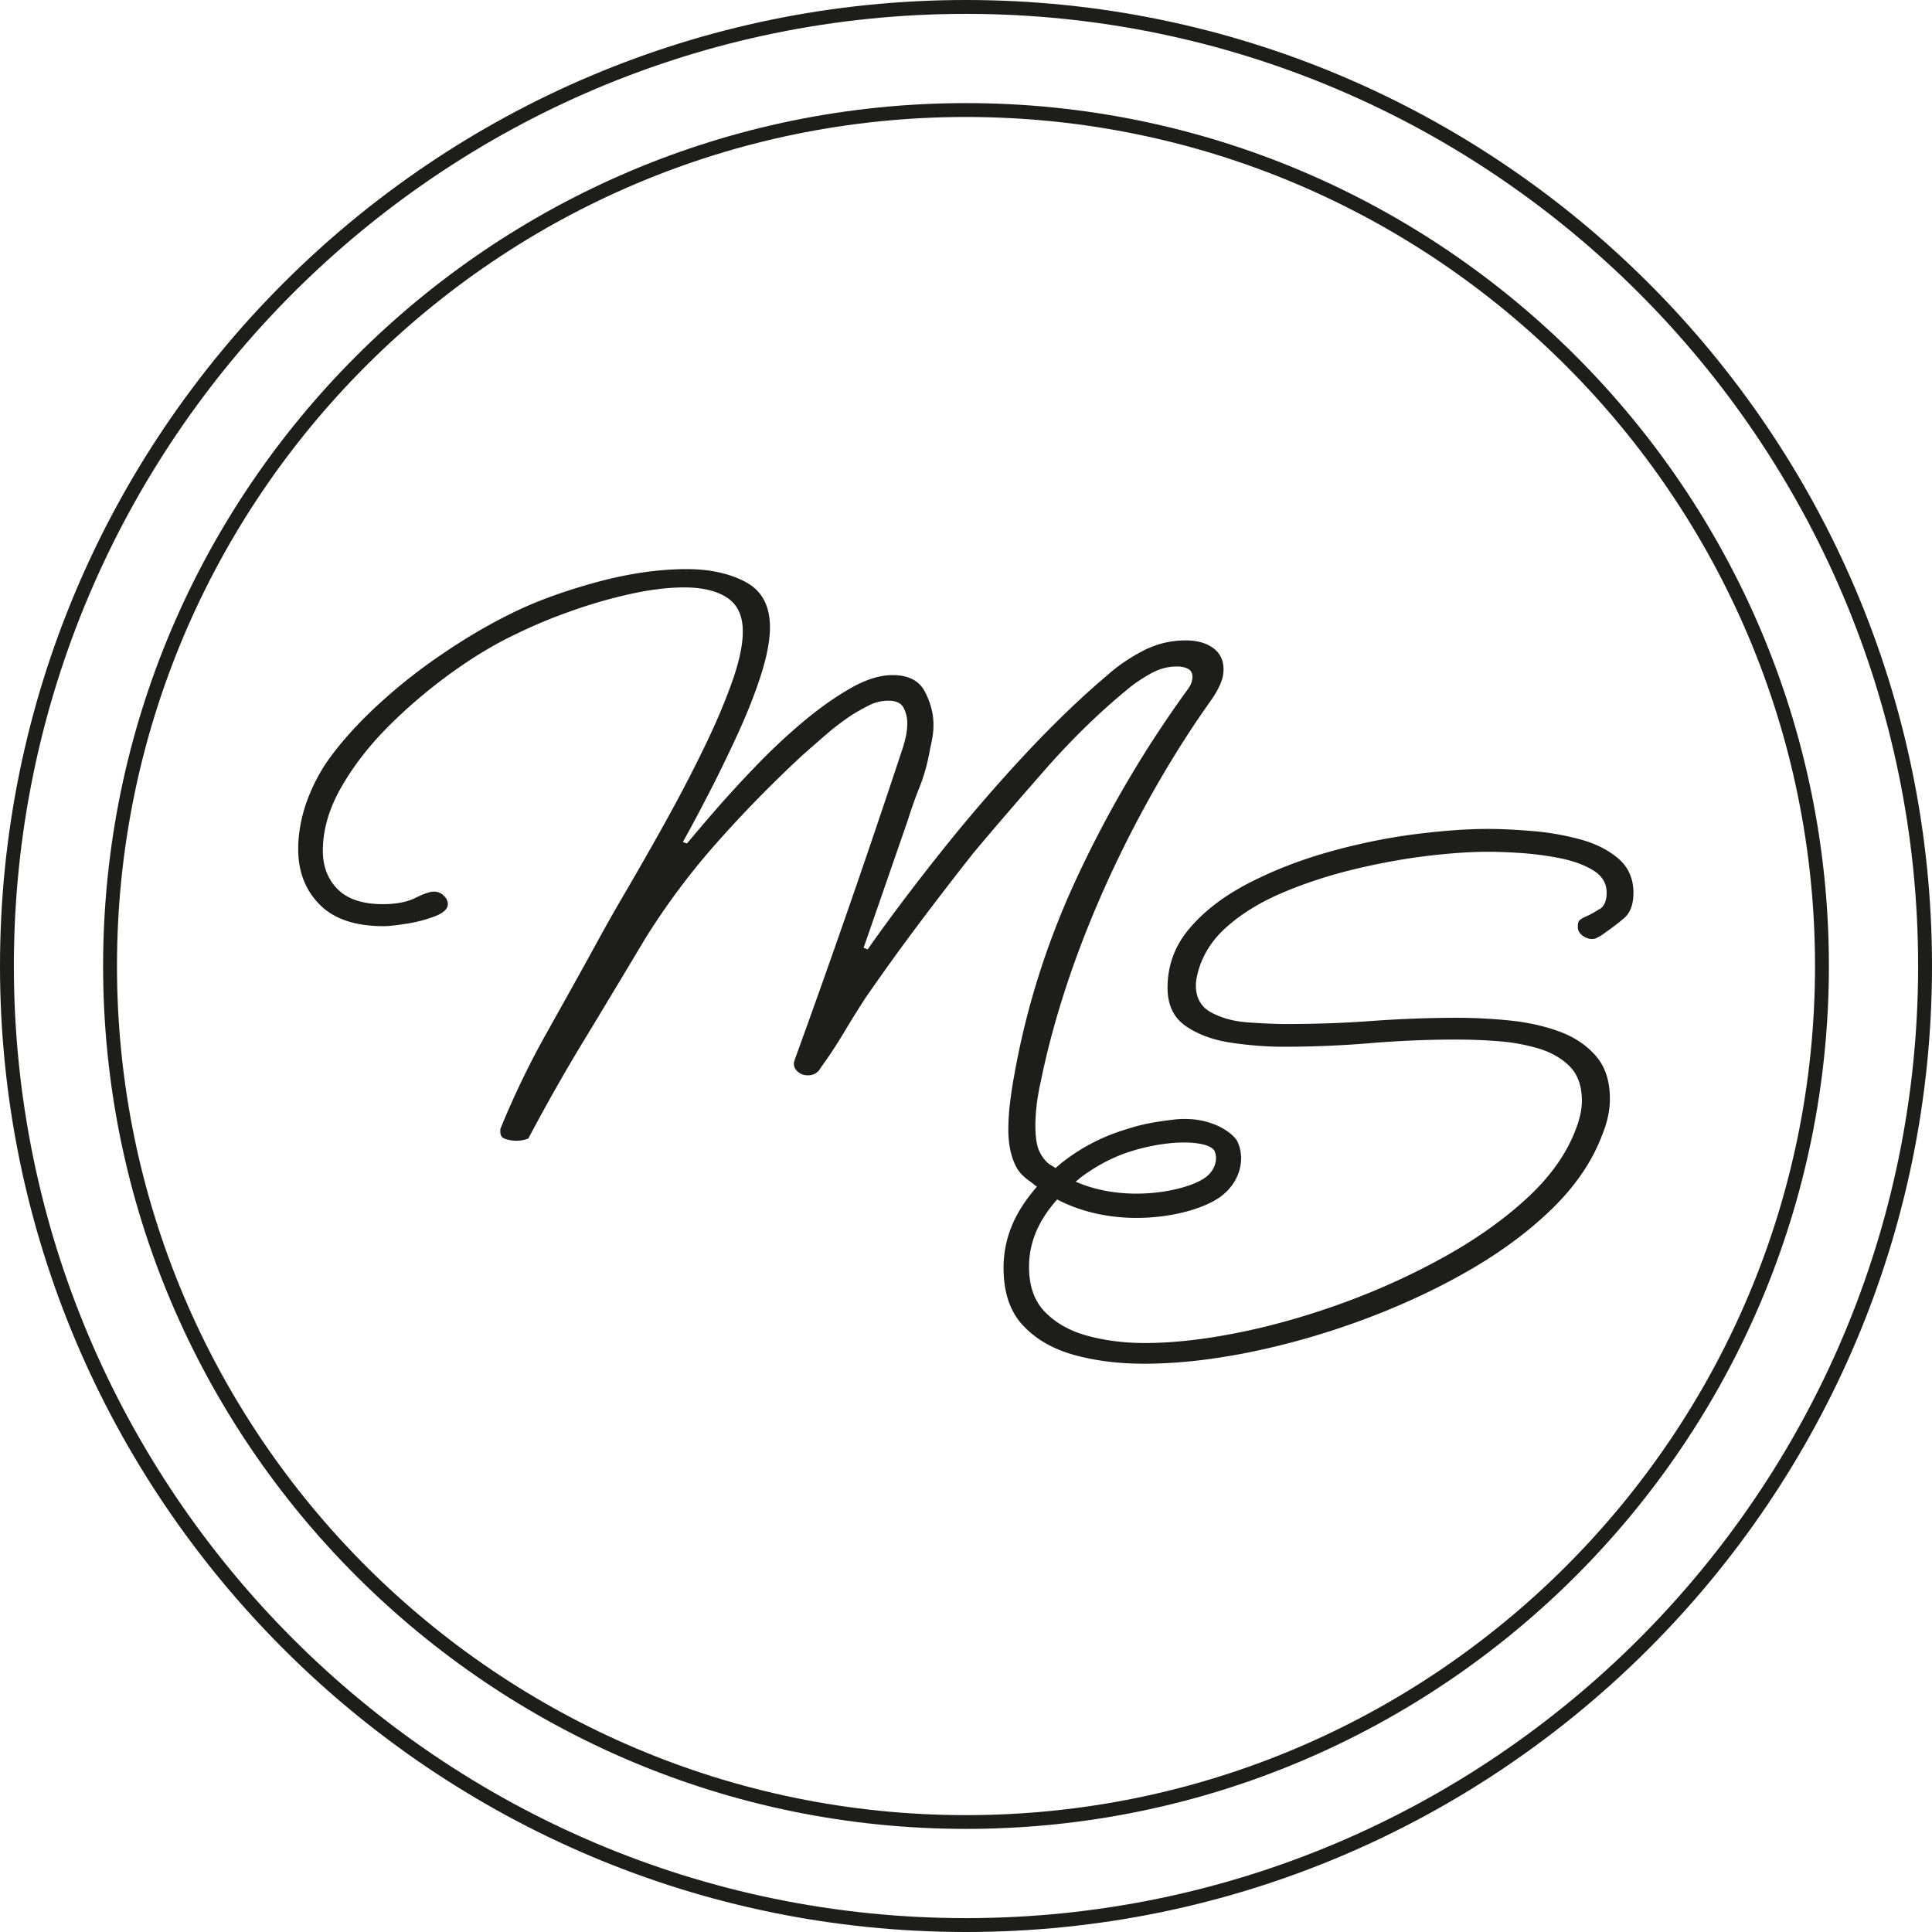 <?xml version="1.0" encoding="UTF-8"?>
<svg data-bbox="0 0 161.52 161.52" viewBox="0 0 161.52 161.52" xmlns="http://www.w3.org/2000/svg" data-type="color">
    <g>
        <path d="M94.81 96.17c3.67-1.06 6.39-.68 6.73.06.28.61.1 1.6-.81 2.24-1.59 1.12-6.66 2.15-10.8.32.17-.13.33-.28.5-.41 1.35-.99 2.8-1.75 4.36-2.2m38.94-20.19q-.585.39-1.2.66c-.615.27-.62.46-.62.86 0 .26.12.49.37.69.25.19.52.3.79.3.18 0 .33-.03.44-.1.12-.06.22-.12.31-.16.82-.57 1.49-1.07 1.99-1.51q.75-.66.75-2.1c0-1.18-.43-2.14-1.27-2.86-.85-.72-1.92-1.26-3.23-1.61q-1.965-.525-4.02-.69c-1.37-.11-2.59-.17-3.64-.17-1.83 0-3.92.16-6.25.46-2.34.31-4.71.8-7.11 1.48-2.41.68-4.63 1.55-6.66 2.6-2.04 1.06-3.68 2.3-4.91 3.75-1.24 1.44-1.86 3.11-1.86 4.99 0 1.45.52 2.52 1.55 3.22q1.545 1.05 3.81 1.38c1.51.22 2.96.33 4.33.33 2.43 0 4.85-.1 7.25-.3 2.41-.2 4.8-.3 7.18-.3 1.1 0 2.25.04 3.47.13 1.21.09 2.36.3 3.44.62 1.07.33 1.94.83 2.61 1.51.66.68 1 1.63 1 2.86 0 .39-.05.79-.14 1.18s-.2.77-.34 1.12c-.74 2.01-2.06 3.92-3.98 5.72-1.93 1.8-4.22 3.44-6.87 4.93a59 59 0 0 1-8.45 3.88c-2.98 1.09-5.92 1.94-8.83 2.53s-5.55.89-7.93.89c-1.69 0-3.28-.2-4.74-.59-1.47-.39-2.66-1.05-3.57-1.97-.92-.92-1.37-2.19-1.37-3.81 0-1.44.4-2.81 1.2-4.1.33-.54.73-1.05 1.15-1.53 2.11 1.1 4.45 1.54 6.63 1.54 2.96 0 5.62-.78 6.97-1.73 1.59-1.12 2.21-3.08 1.47-4.66-.28-.6-2.14-2.19-5.31-1.83-2.46.29-3.28.6-4.01.82-1.88.57-3.6 1.44-5.16 2.63-.25.19-.49.4-.72.6-.13-.08-.27-.17-.43-.26-.34-.22-.64-.57-.89-1.06-.25-.48-.37-1.23-.37-2.24 0-.61.05-1.24.13-1.9.09-.66.21-1.3.35-1.91.73-3.55 1.8-7.19 3.19-10.91 1.4-3.73 3.05-7.37 4.95-10.95 1.9-3.57 3.92-6.87 6.08-9.89.28-.4.52-.81.72-1.25.21-.44.31-.88.31-1.31 0-.79-.3-1.39-.89-1.81-.6-.42-1.35-.62-2.27-.62-1.28 0-2.49.3-3.61.89s-2.1 1.26-2.92 2c-2.29 1.93-4.67 4.23-7.15 6.9a139 139 0 0 0-7.04 8.22c-2.22 2.8-4.18 5.41-5.87 7.82l-.34-.13 3.71-10.71c.27-.87.58-1.75.93-2.63.35-.87.61-1.75.79-2.63.09-.48.19-.94.28-1.38s.13-.87.13-1.31q0-1.38-.72-2.76c-.48-.92-1.38-1.38-2.71-1.38-1.06 0-2.24.37-3.54 1.12-1.31.75-2.64 1.7-4.02 2.86-1.37 1.16-2.69 2.4-3.95 3.72a98 98 0 0 0-3.37 3.68c-.99 1.14-1.75 2.04-2.3 2.7l-.34-.13c.59-1.05 1.29-2.36 2.09-3.91.81-1.55 1.61-3.2 2.41-4.93s1.47-3.4 1.99-5 .79-2.97.79-4.11c0-1.8-.68-3.06-2.03-3.78s-2.99-1.08-4.91-1.08c-2.38 0-4.93.37-7.66 1.12s-5.1 1.62-7.11 2.63c-1.79.88-3.66 1.97-5.6 3.29a45 45 0 0 0-5.43 4.28c-1.67 1.53-3.05 3.06-4.16 4.6-.78 1.1-1.39 2.3-1.86 3.61-.45 1.31-.68 2.61-.68 3.88 0 1.88.6 3.43 1.79 4.63 1.19 1.21 2.98 1.81 5.36 1.81.37 0 .99-.06 1.86-.2.87-.13 1.67-.34 2.4-.62s1.1-.62 1.1-1.02c0-.26-.12-.5-.35-.72s-.5-.33-.82-.33-.84.18-1.55.53-1.62.52-2.71.52c-1.69 0-2.95-.42-3.78-1.25s-1.24-1.91-1.24-3.22c0-1.75.52-3.53 1.55-5.32q1.545-2.7 4.02-5.16c1.65-1.64 3.42-3.13 5.29-4.47s3.66-2.4 5.35-3.19a41 41 0 0 1 4.29-1.8c1.62-.59 3.3-1.09 5.02-1.48s3.29-.59 4.71-.59c1.51 0 2.7.29 3.57.86s1.31 1.51 1.31 2.83c0 1.14-.31 2.57-.93 4.3s-1.42 3.61-2.41 5.62c-.98 2.02-2.04 4.04-3.16 6.05-1.12 2.02-2.18 3.87-3.16 5.55q-1.485 2.535-2.37 4.17c-1.42 2.59-2.88 5.21-4.36 7.85a71 71 0 0 0-3.88 8.05v.26c0 .31.16.5.48.59s.6.13.83.13c.37 0 .71-.06 1.03-.19 1.51-2.85 3.1-5.66 4.78-8.41q2.505-4.14 4.98-8.28a59.3 59.3 0 0 1 6.01-8.05c2.27-2.56 4.66-5 7.18-7.33.64-.57 1.31-1.15 1.99-1.74.69-.59 1.4-1.13 2.13-1.61.41-.26.88-.52 1.41-.79a3.6 3.6 0 0 1 1.62-.39c.64 0 1.06.19 1.27.59s.31.83.31 1.31c0 .4-.05.79-.14 1.18s-.2.79-.34 1.18a930 930 0 0 1-8.93 25.76c0 .05-.01.09-.04.13a.5.5 0 0 0-.03.19c0 .26.11.5.34.69s.5.29.82.29c.5 0 .87-.22 1.1-.66.64-.87 1.27-1.83 1.89-2.86a97 97 0 0 1 1.82-2.93c1.42-2.05 2.89-4.1 4.4-6.11 1.51-2.02 3.05-4.01 4.6-5.98 1.83-2.19 3.86-4.54 6.08-7.07 2.22-2.52 4.48-4.72 6.77-6.6.5-.44 1.13-.87 1.89-1.31.75-.44 1.52-.66 2.3-.66.37 0 .68.06.93.19s.38.35.38.66c0 .35-.12.68-.34.99a95 95 0 0 0-9.21 15.58c-2.57 5.47-4.35 11.08-5.36 16.83-.14.75-.25 1.49-.34 2.24s-.14 1.49-.14 2.24c0 1.22.22 2.25.65 3.09.25.48.68.91 1.24 1.28.16.14.33.27.5.39-.53.61-1.01 1.25-1.42 1.93-.92 1.53-1.37 3.15-1.37 4.86 0 2.01.52 3.61 1.58 4.76 1.06 1.16 2.47 1.99 4.26 2.5q2.685.75 5.91.75c2.66 0 5.53-.31 8.62-.92 3.09-.62 6.21-1.49 9.34-2.63s6.1-2.49 8.89-4.07 5.2-3.34 7.21-5.29 3.43-4.04 4.26-6.28c.41-1.01.62-1.99.62-2.96 0-1.49-.39-2.68-1.17-3.58s-1.8-1.58-3.05-2.04c-1.26-.46-2.64-.77-4.12-.92a44 44 0 0 0-4.36-.23c-2.38 0-4.76.09-7.14.26-2.38.18-4.79.26-7.21.26-.92 0-1.97-.05-3.16-.13s-2.22-.36-3.09-.82-1.31-1.22-1.31-2.27c0-.18.01-.34.04-.5.02-.15.06-.31.1-.49.37-1.49 1.18-2.8 2.44-3.91 1.26-1.12 2.81-2.07 4.67-2.86s3.82-1.43 5.91-1.94c2.08-.5 4.11-.88 6.08-1.12q2.955-.36 5.22-.36c.68 0 1.56.03 2.64.1 1.07.07 2.18.21 3.3.43s2.06.56 2.81 1.02 1.13 1.08 1.13 1.87c0 .66-.19 1.12-.58 1.38" fill="#1d1d1b" data-color="1"/>
        <path d="M80.76 152.9c-39.78 0-72.14-32.36-72.14-72.14S40.98 8.62 80.76 8.62s72.14 32.36 72.14 72.14-32.36 72.14-72.14 72.14m0-143.12c-39.14 0-70.98 31.84-70.98 70.98s31.84 70.99 70.98 70.99 70.98-31.84 70.98-70.99S119.9 9.78 80.76 9.78" fill="#1d1d1b" data-color="1"/>
        <path d="M80.76 161.52C36.23 161.52 0 125.29 0 80.76S36.23 0 80.76 0s80.76 36.23 80.76 80.76-36.23 80.76-80.76 80.76m0-160.36c-43.89 0-79.6 35.71-79.6 79.6s35.71 79.6 79.6 79.6 79.6-35.71 79.6-79.6-35.71-79.6-79.6-79.6" fill="#1d1d1b" data-color="1"/>
    </g>
</svg>
